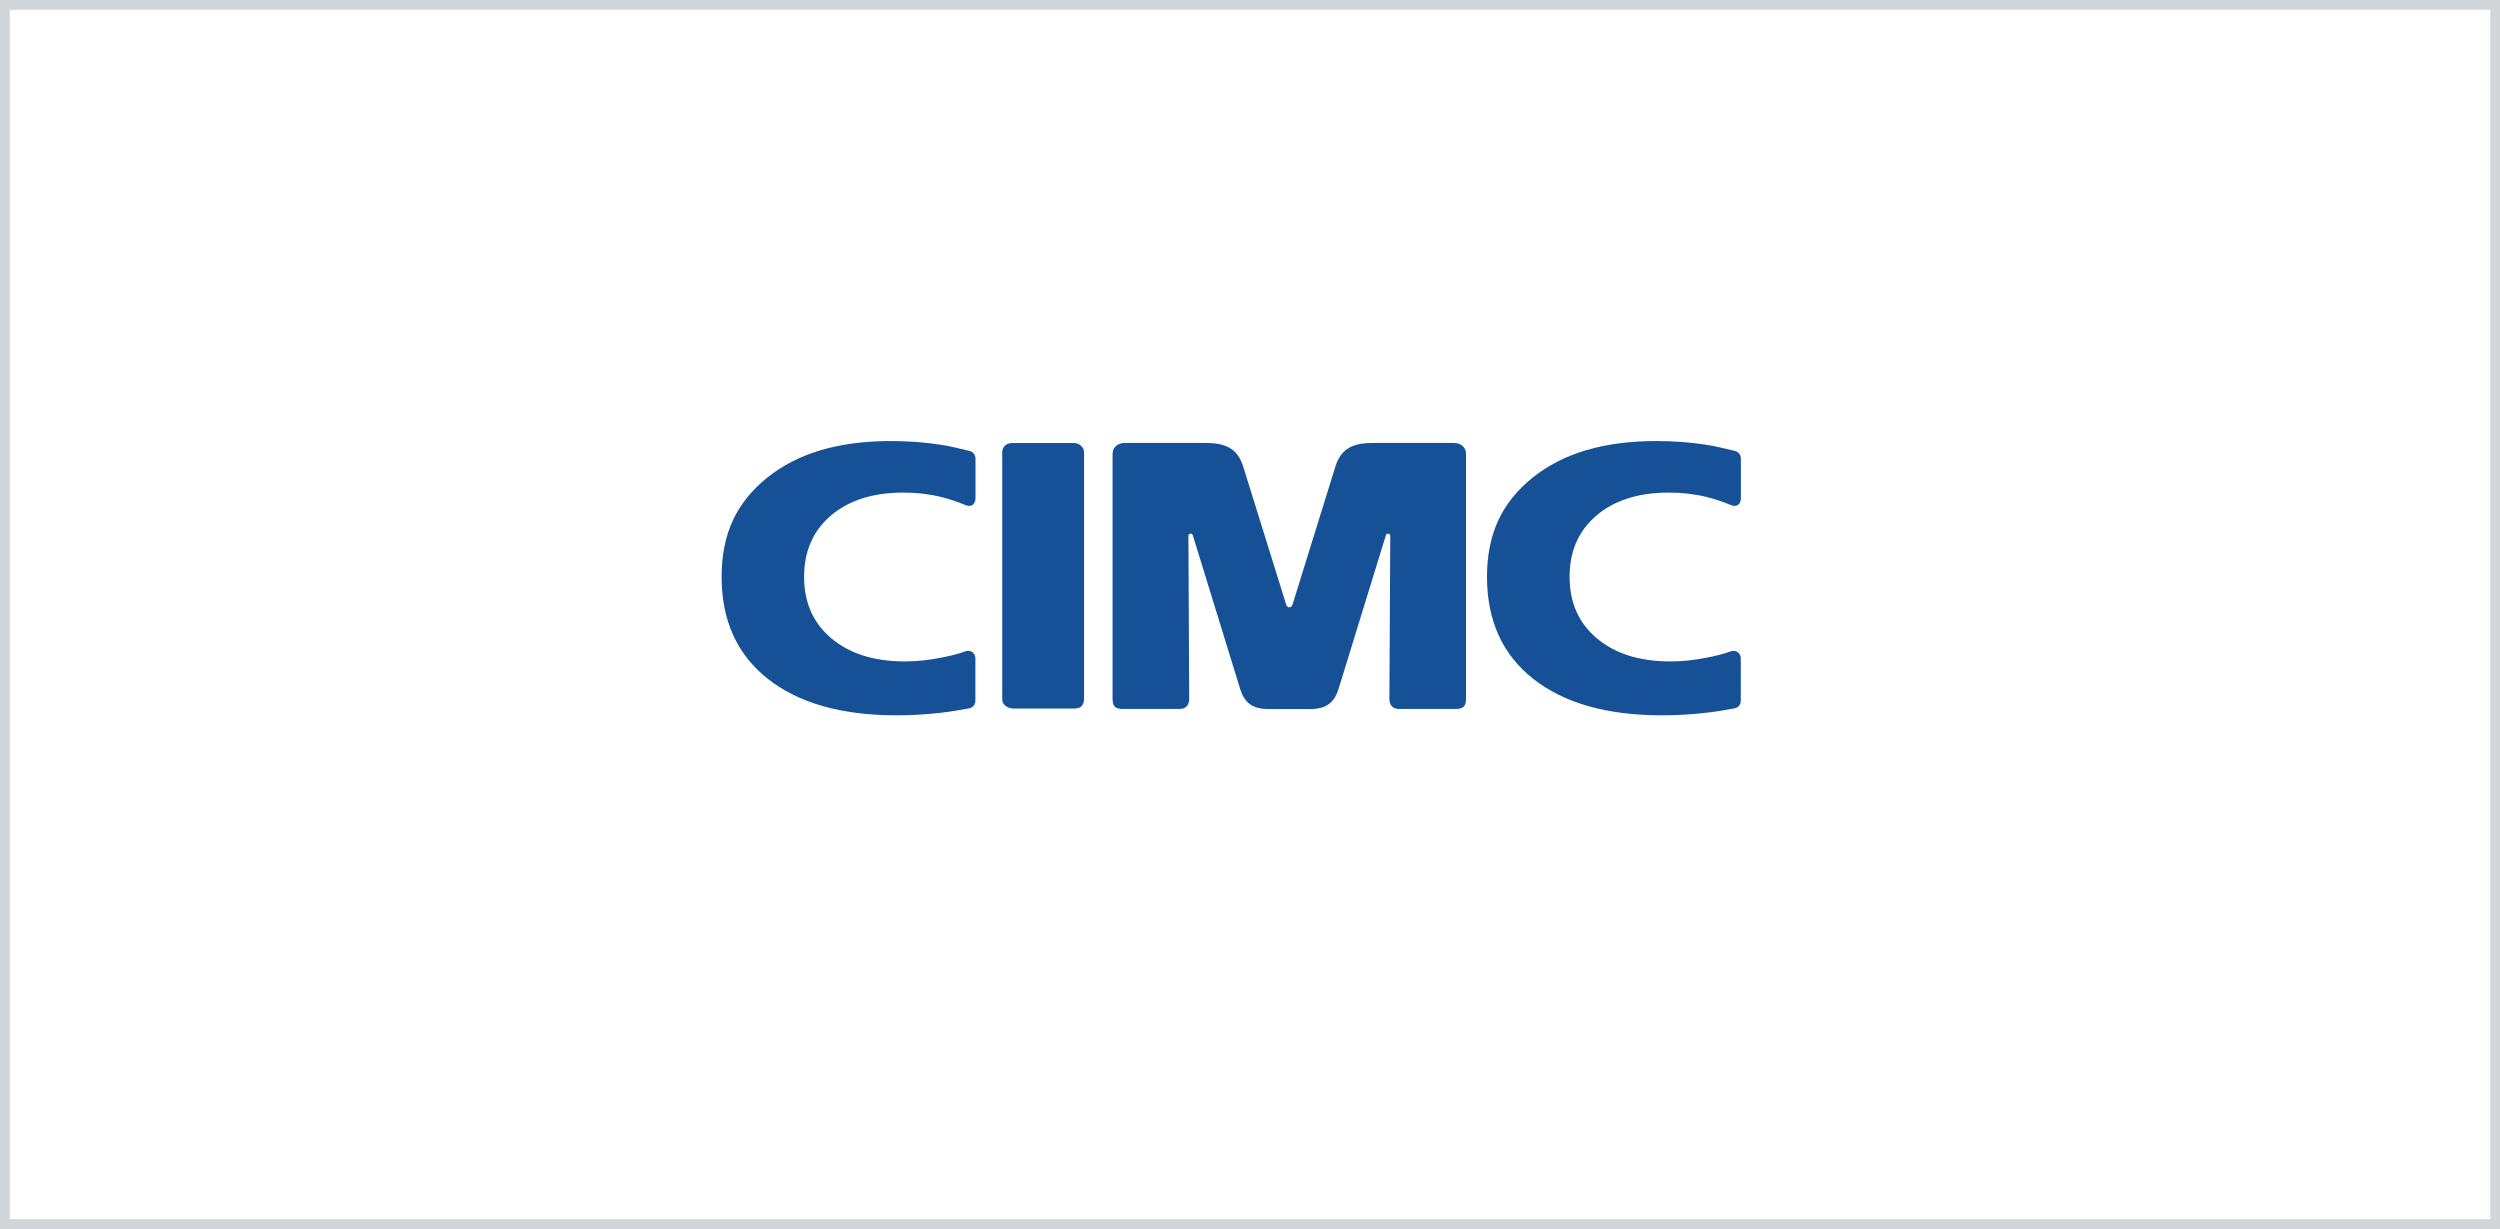 <?xml version="1.0" encoding="UTF-8"?>
<svg id="_图层_2" data-name="图层 2" xmlns="http://www.w3.org/2000/svg" viewBox="0 0 255.13 125.42">
  <rect x="0" y="0" width="255.13" height="125.42" fill="#808080" stroke="none"/>
  <defs>
    <style>
      .cls-1 {
        fill: #165096;
      }

      .cls-2 {
        fill: #fff;
        stroke: #d2d6d8;
        stroke-miterlimit: 10;
      }
    </style>
  </defs>
  <g id="_图层_1-2" data-name="图层 1">
    <rect class="cls-2" x=".5" y=".5" width="254.13" height="124.42"/>
    <g id="layer1">
      <g id="g10711">
        <path id="path1264" class="cls-1" d="M98.49,51.53c-.66-.28-1.64-.62-2.47-.82-1.24-.3-2.51-.44-3.82-.44-3.1,0-5.56.78-7.39,2.33-1.83,1.56-2.75,3.64-2.75,6.27s.93,4.73,2.8,6.29c1.87,1.56,4.36,2.34,7.48,2.34,1.22,0,2.47-.13,3.74-.39.8-.16,1.63-.34,2.44-.64.51-.19,1.02.17,1.02.72v4.31c0,.39-.24.71-.61.78-.98.19-1.96.35-2.94.46-1.48.17-2.98.26-4.49.26-5.63,0-10.01-1.25-13.15-3.73-3.14-2.48-4.71-5.96-4.71-10.4s1.55-7.62,4.65-10.12c3.1-2.5,7.3-3.74,12.61-3.74,1.77,0,3.46.12,5.05.37,1.05.16,2.04.41,2.99.64.36.09.61.4.61.78v4.03c0,.58-.38.99-1.04.71"/>
        <path id="path1268" class="cls-1" d="M176.61,51.53c-.66-.28-1.63-.62-2.47-.82-1.24-.3-2.51-.44-3.82-.44-3.1,0-5.56.78-7.39,2.33-1.83,1.56-2.75,3.64-2.75,6.27s.93,4.73,2.8,6.29c1.87,1.56,4.36,2.34,7.48,2.34,1.22,0,2.47-.13,3.73-.39.81-.16,1.63-.34,2.44-.64.5-.19,1.02.17,1.02.72v4.31c0,.39-.24.71-.61.78-.98.19-1.96.35-2.94.46-1.48.17-2.98.26-4.49.26-5.63,0-10.01-1.25-13.15-3.73-3.14-2.48-4.71-5.96-4.71-10.4s1.55-7.62,4.65-10.12c3.1-2.5,7.3-3.74,12.61-3.74,1.77,0,3.45.12,5.05.37,1.05.16,2.04.41,2.99.64.36.09.61.4.61.78v4.03c0,.58-.38.99-1.03.71"/>
        <path id="path1272" class="cls-1" d="M109.58,45.21c.57,0,1.05.43,1.05.95v25.1c0,.99-.6,1.05-1.09,1.05h-6.07c-.59,0-1.19-.34-1.19-.93v-25.22c0-.52.36-.95,1.03-.95h6.27Z"/>
        <path id="path1276" class="cls-1" d="M129.45,72.36c-1.64,0-2.46-.66-2.89-2.05l-4.83-15.68c-.08-.26-.45-.2-.45.03l.08,16.65c0,.6-.3,1.04-.97,1.04h-5.76c-.79,0-1.09-.23-1.09-1.03v-25c0-.53.35-1.12,1.31-1.12h8.12c1.91,0,3.29.44,3.9,2.41l4.39,14.1c.11.36.52.36.64,0l4.38-14.1c.61-1.98,1.99-2.41,3.9-2.41h8.12c.96,0,1.31.59,1.31,1.12v25c0,.79-.31,1.03-1.09,1.03h-5.76c-.67,0-.97-.43-.97-1.04l.09-16.65c0-.23-.37-.29-.45-.03l-4.83,15.68c-.43,1.39-1.25,2.05-2.89,2.05h-4.26Z"/>
      </g>
    </g>
  </g>
</svg>